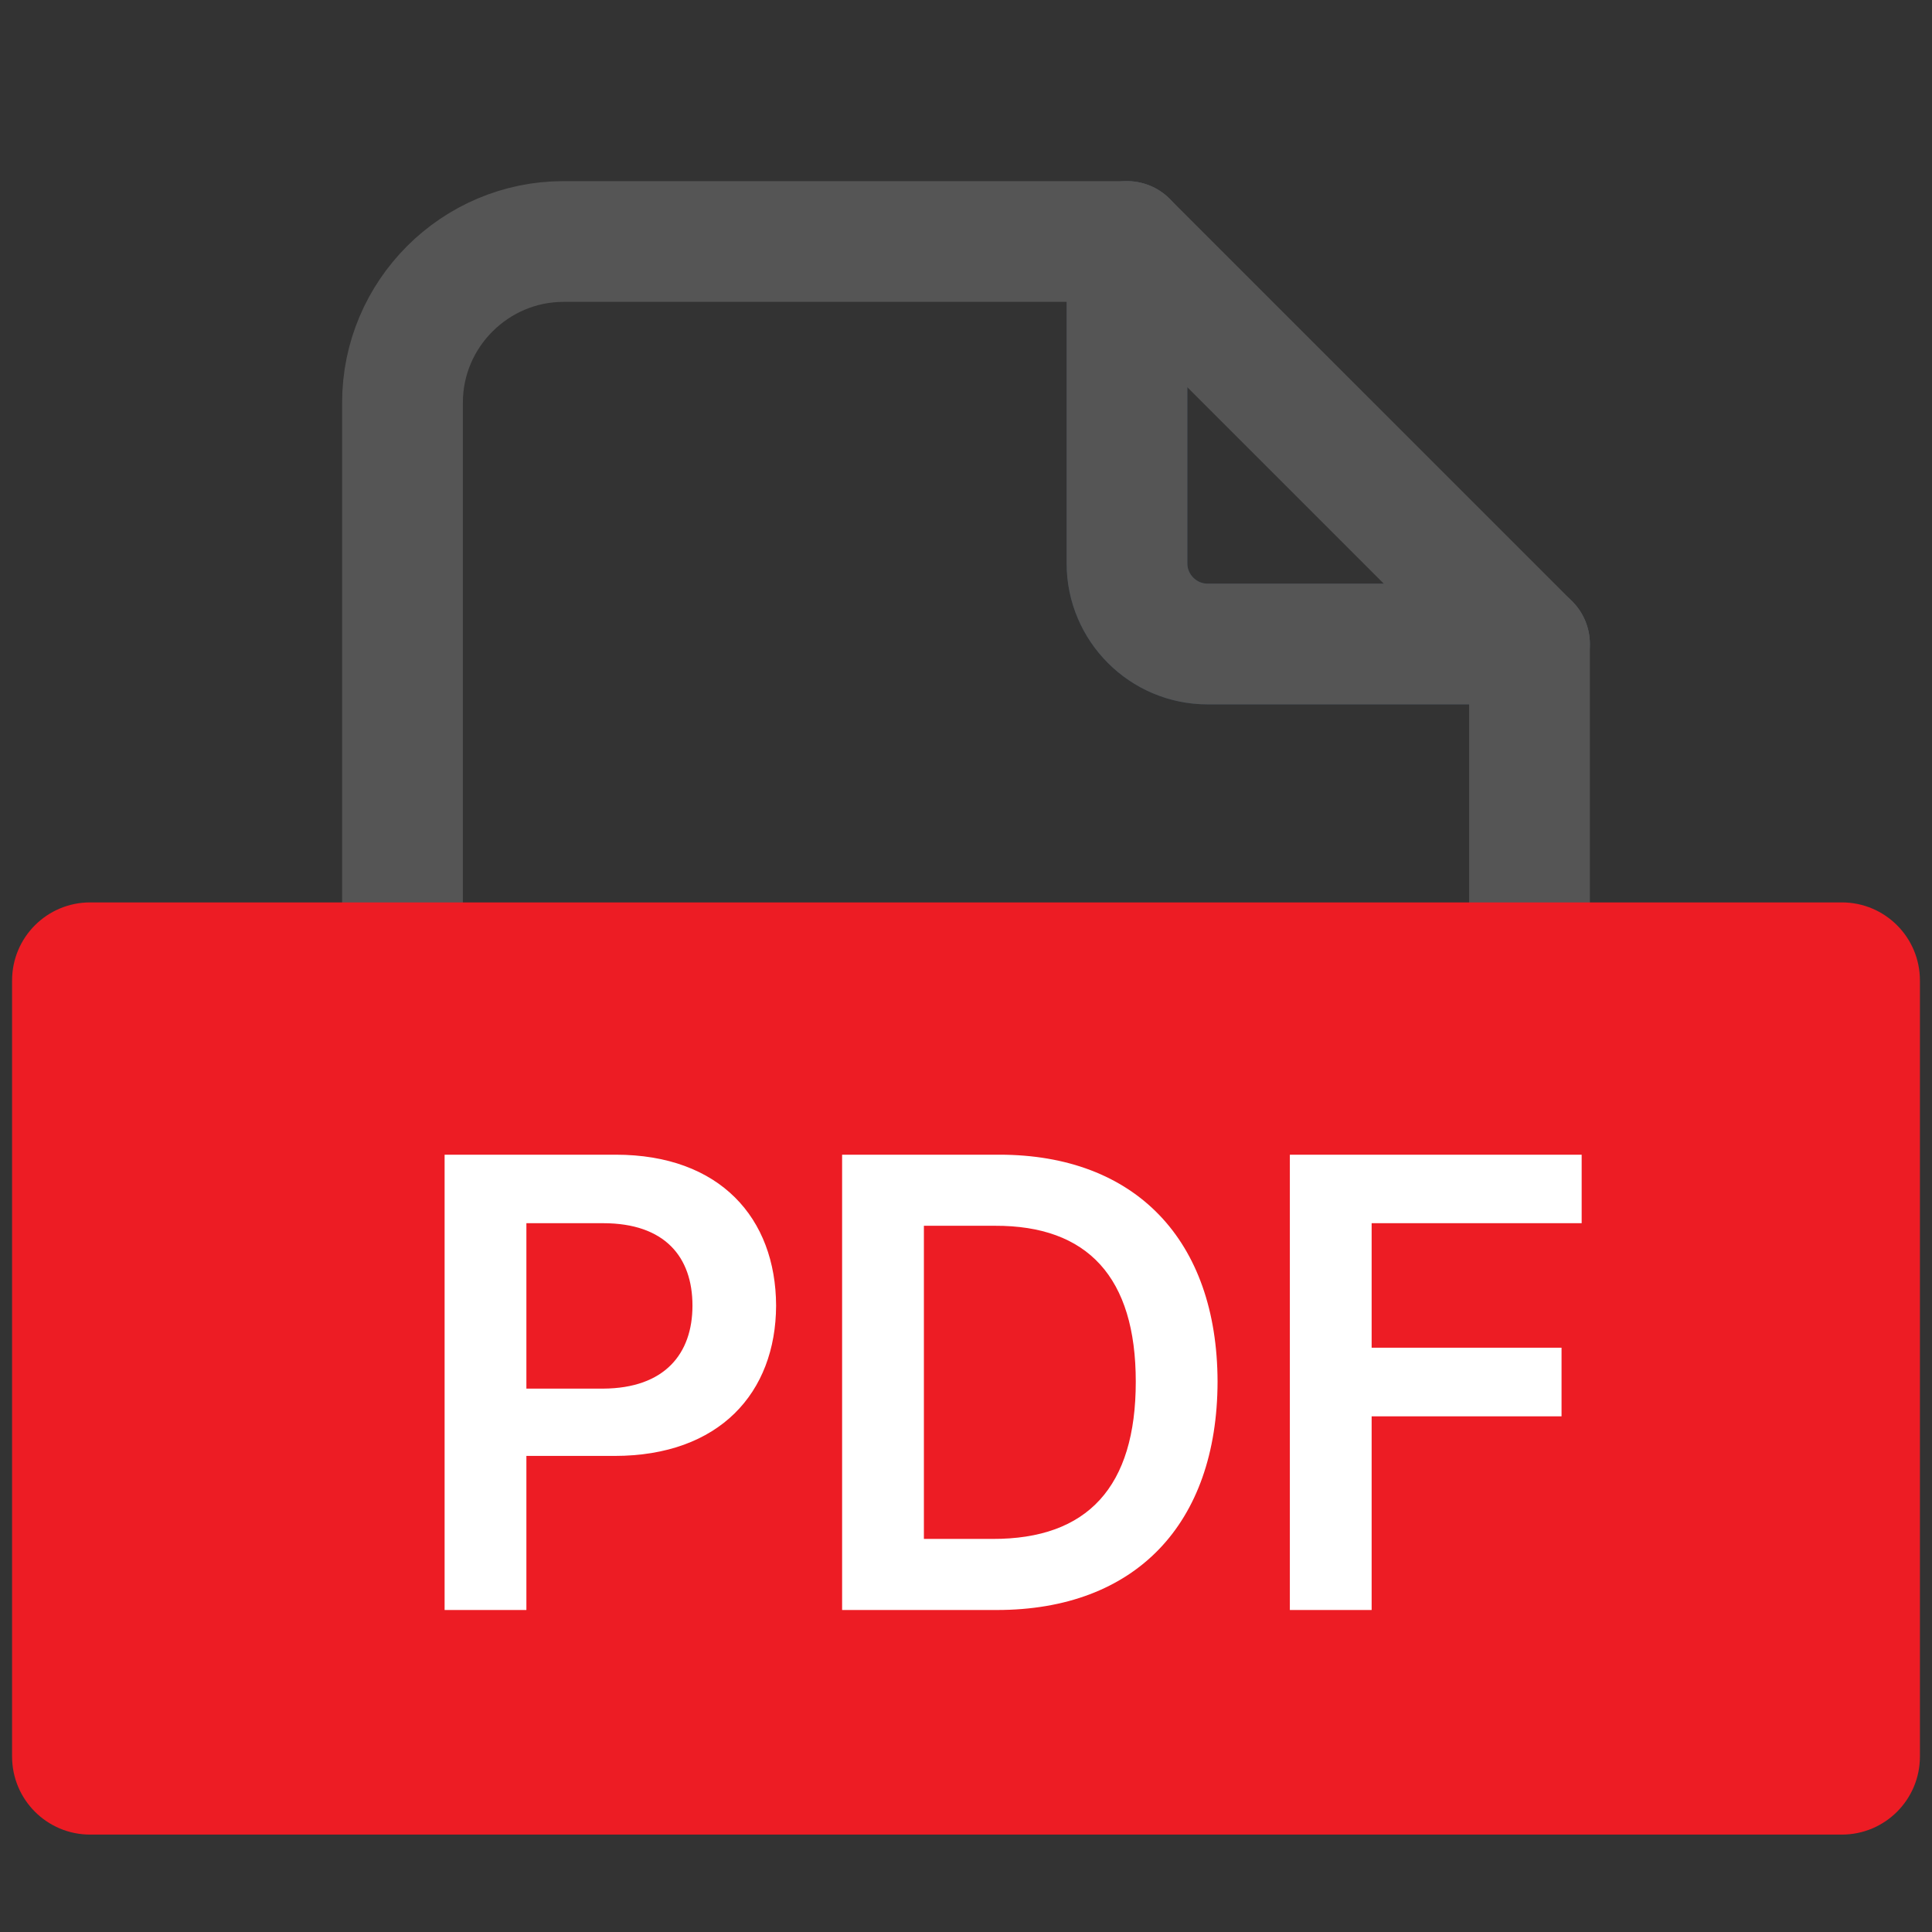 <svg width="24" height="24" viewBox="0 0 24 24" fill="none" xmlns="http://www.w3.org/2000/svg">
<rect x="0" y="0" width="24" height="24" fill="#333333" stroke="none"/>
<g clip-path="url(#clip0_37_21)">
<path d="M14 3V7C14 7.55 14.45 8 15 8H19" stroke="#2C3E50" stroke-width="1.5" stroke-linecap="round" stroke-linejoin="round"/>
<path d="M14 3V7C14 7.55 14.45 8 15 8H19" stroke="#555555" stroke-width="1.5" stroke-linecap="round" stroke-linejoin="round"/>
<path d="M5 12V5C5 3.9 5.9 3 7 3H14L19 8V12" stroke="#555555" stroke-width="1.5" stroke-linecap="round" stroke-linejoin="round"/>
<path d="M22.88 11.21H1.12C0.584 11.21 0.15 11.644 0.15 12.18V21.82C0.15 22.356 0.584 22.79 1.12 22.79H22.88C23.416 22.79 23.85 22.356 23.85 21.82V12.18C23.85 11.644 23.416 11.21 22.88 11.21Z" fill="#ED1C24"/>
<path d="M5.523 20V14.344H7.648C8.945 14.344 9.637 15.133 9.641 16.219C9.637 17.301 8.938 18.086 7.633 18.086H6.539V20H5.523ZM6.539 17.25H7.492C8.258 17.246 8.602 16.816 8.602 16.219C8.602 15.613 8.258 15.195 7.492 15.195H6.539V17.25ZM12.383 20H10.461V14.344H12.414C14.102 14.344 15.121 15.402 15.125 17.164C15.121 18.934 14.102 20 12.383 20ZM11.477 19.117H12.328C13.512 19.121 14.109 18.469 14.109 17.164C14.109 15.867 13.512 15.223 12.359 15.227H11.477V19.117ZM16.023 20V14.344H19.648V15.195H17.039V16.742H19.398V17.594H17.039V20H16.023Z" fill="white"/>
</g>
<defs>
<clipPath id="clip0_37_21">
<rect width="24" height="24" fill="white"/>
</clipPath>
</defs>
</svg>
